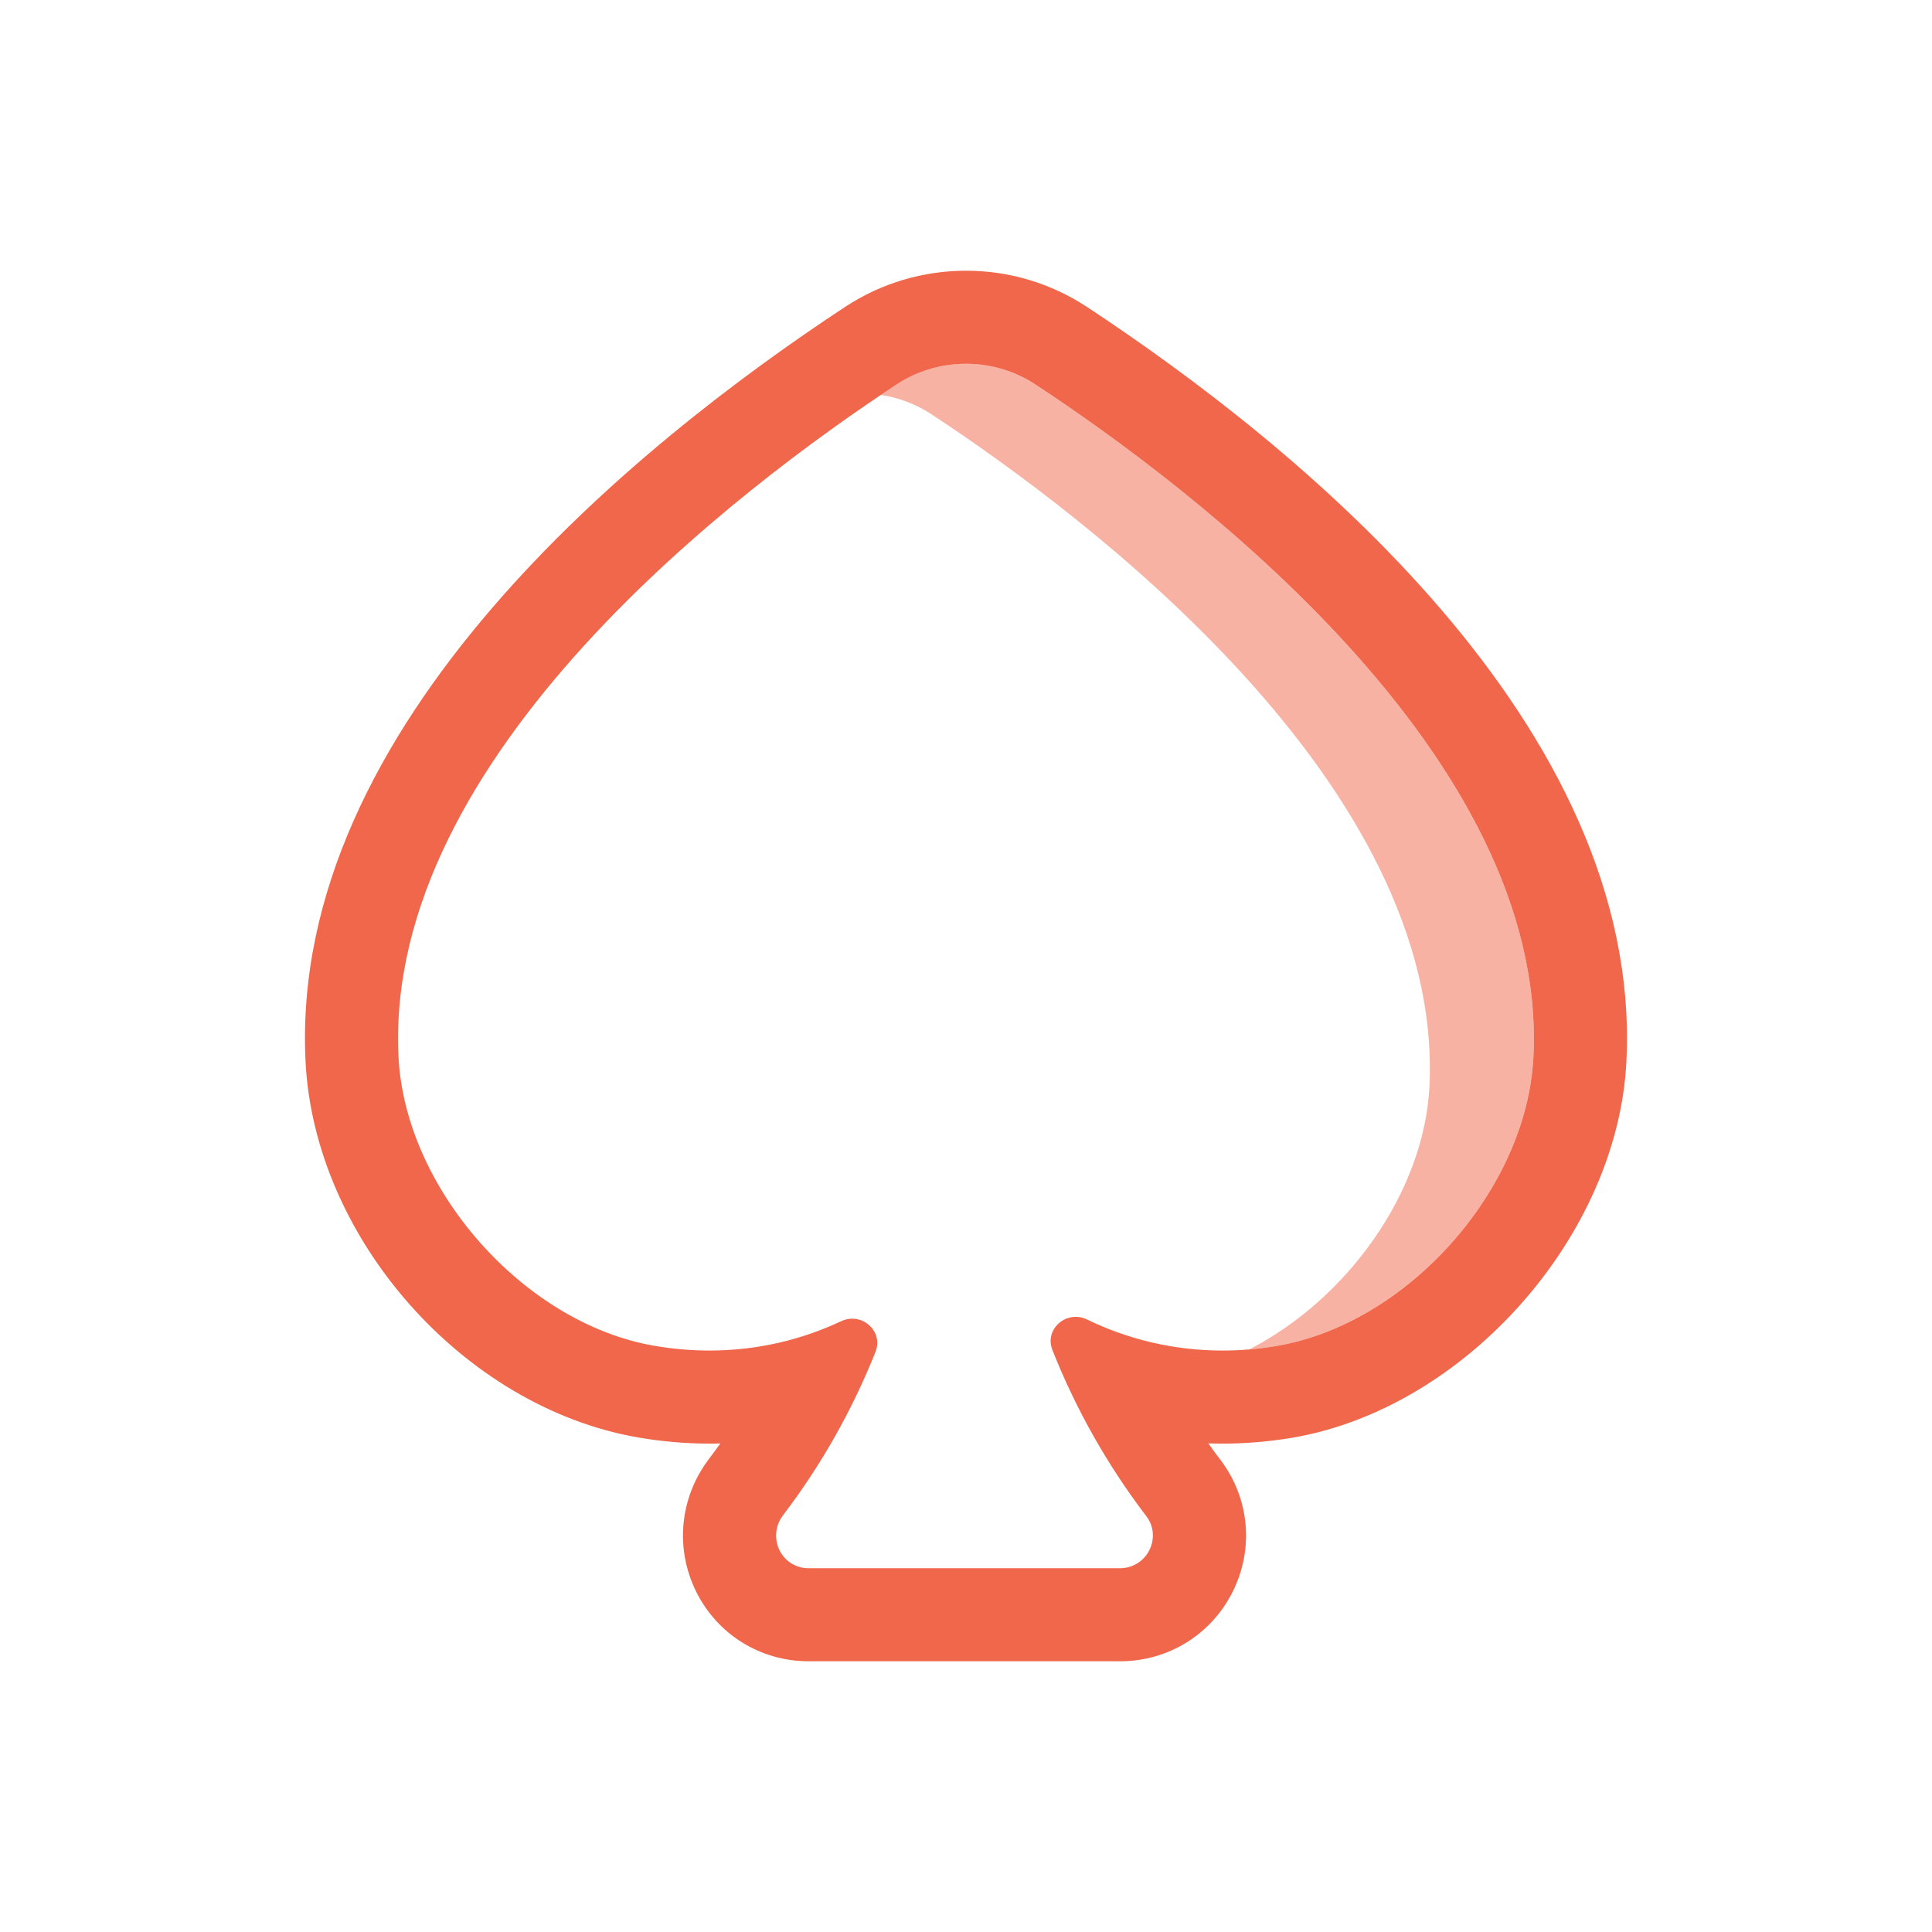 <svg width="24" height="24" viewBox="0 0 24 24" fill="none" xmlns="http://www.w3.org/2000/svg">
<g clip-path="url(#clip0_27_12600)">
<path opacity="0.5" d="M12.865 4.778C12.339 4.432 11.659 4.432 11.134 4.778C11.072 4.818 11.008 4.861 10.941 4.906C11.162 4.939 11.378 5.019 11.572 5.147C13.495 6.412 17.938 9.752 17.757 13.494C17.693 14.811 16.733 16.139 15.52 16.762C15.63 16.753 15.74 16.74 15.851 16.721C17.482 16.448 18.969 14.776 19.049 13.124C19.23 9.383 14.787 6.043 12.865 4.778Z" fill="#F0674B"/>
<path d="M12 4.519C12.301 4.519 12.602 4.605 12.865 4.778C14.787 6.043 19.231 9.383 19.049 13.125C18.97 14.776 17.483 16.448 15.852 16.721C15.627 16.759 15.404 16.777 15.186 16.777C14.582 16.777 14.012 16.638 13.503 16.391C13.457 16.369 13.409 16.358 13.363 16.358C13.16 16.358 12.989 16.557 13.073 16.77C13.368 17.514 13.762 18.208 14.239 18.833C14.442 19.099 14.248 19.481 13.913 19.481C12.859 19.481 11.098 19.481 10.045 19.481C9.704 19.481 9.522 19.093 9.728 18.822C10.197 18.206 10.584 17.525 10.876 16.793C10.96 16.581 10.79 16.381 10.587 16.381C10.542 16.381 10.496 16.391 10.45 16.412C9.953 16.646 9.399 16.777 8.813 16.777C8.586 16.777 8.353 16.757 8.118 16.716C6.499 16.432 5.027 14.761 4.95 13.12C4.772 9.381 9.213 6.043 11.134 4.778C11.397 4.605 11.698 4.519 12 4.519ZM12 3.363C12 3.363 12 3.363 12 3.363C11.465 3.363 10.946 3.518 10.499 3.812C7.91 5.516 3.597 8.998 3.795 13.175C3.899 15.375 5.749 17.474 7.918 17.855C8.215 17.907 8.516 17.933 8.813 17.933C8.858 17.933 8.903 17.933 8.948 17.931C8.902 17.996 8.856 18.059 8.808 18.122C8.443 18.602 8.382 19.234 8.648 19.772C8.913 20.306 9.448 20.637 10.045 20.637L11.979 20.637H13.913C14.513 20.637 15.05 20.304 15.316 19.767C15.58 19.232 15.52 18.605 15.158 18.131C15.107 18.065 15.058 17.998 15.01 17.93C15.068 17.932 15.127 17.933 15.186 17.933C15.47 17.933 15.758 17.909 16.043 17.862C18.193 17.502 20.099 15.358 20.204 13.181C20.407 9.001 16.091 5.517 13.501 3.812C13.054 3.518 12.535 3.363 12 3.363Z" fill="#F0674B"/>
</g>
<defs>
<clipPath id="clip0_27_12600">
<rect width="24" height="24" fill="white"/>
</clipPath>
</defs>
</svg>
